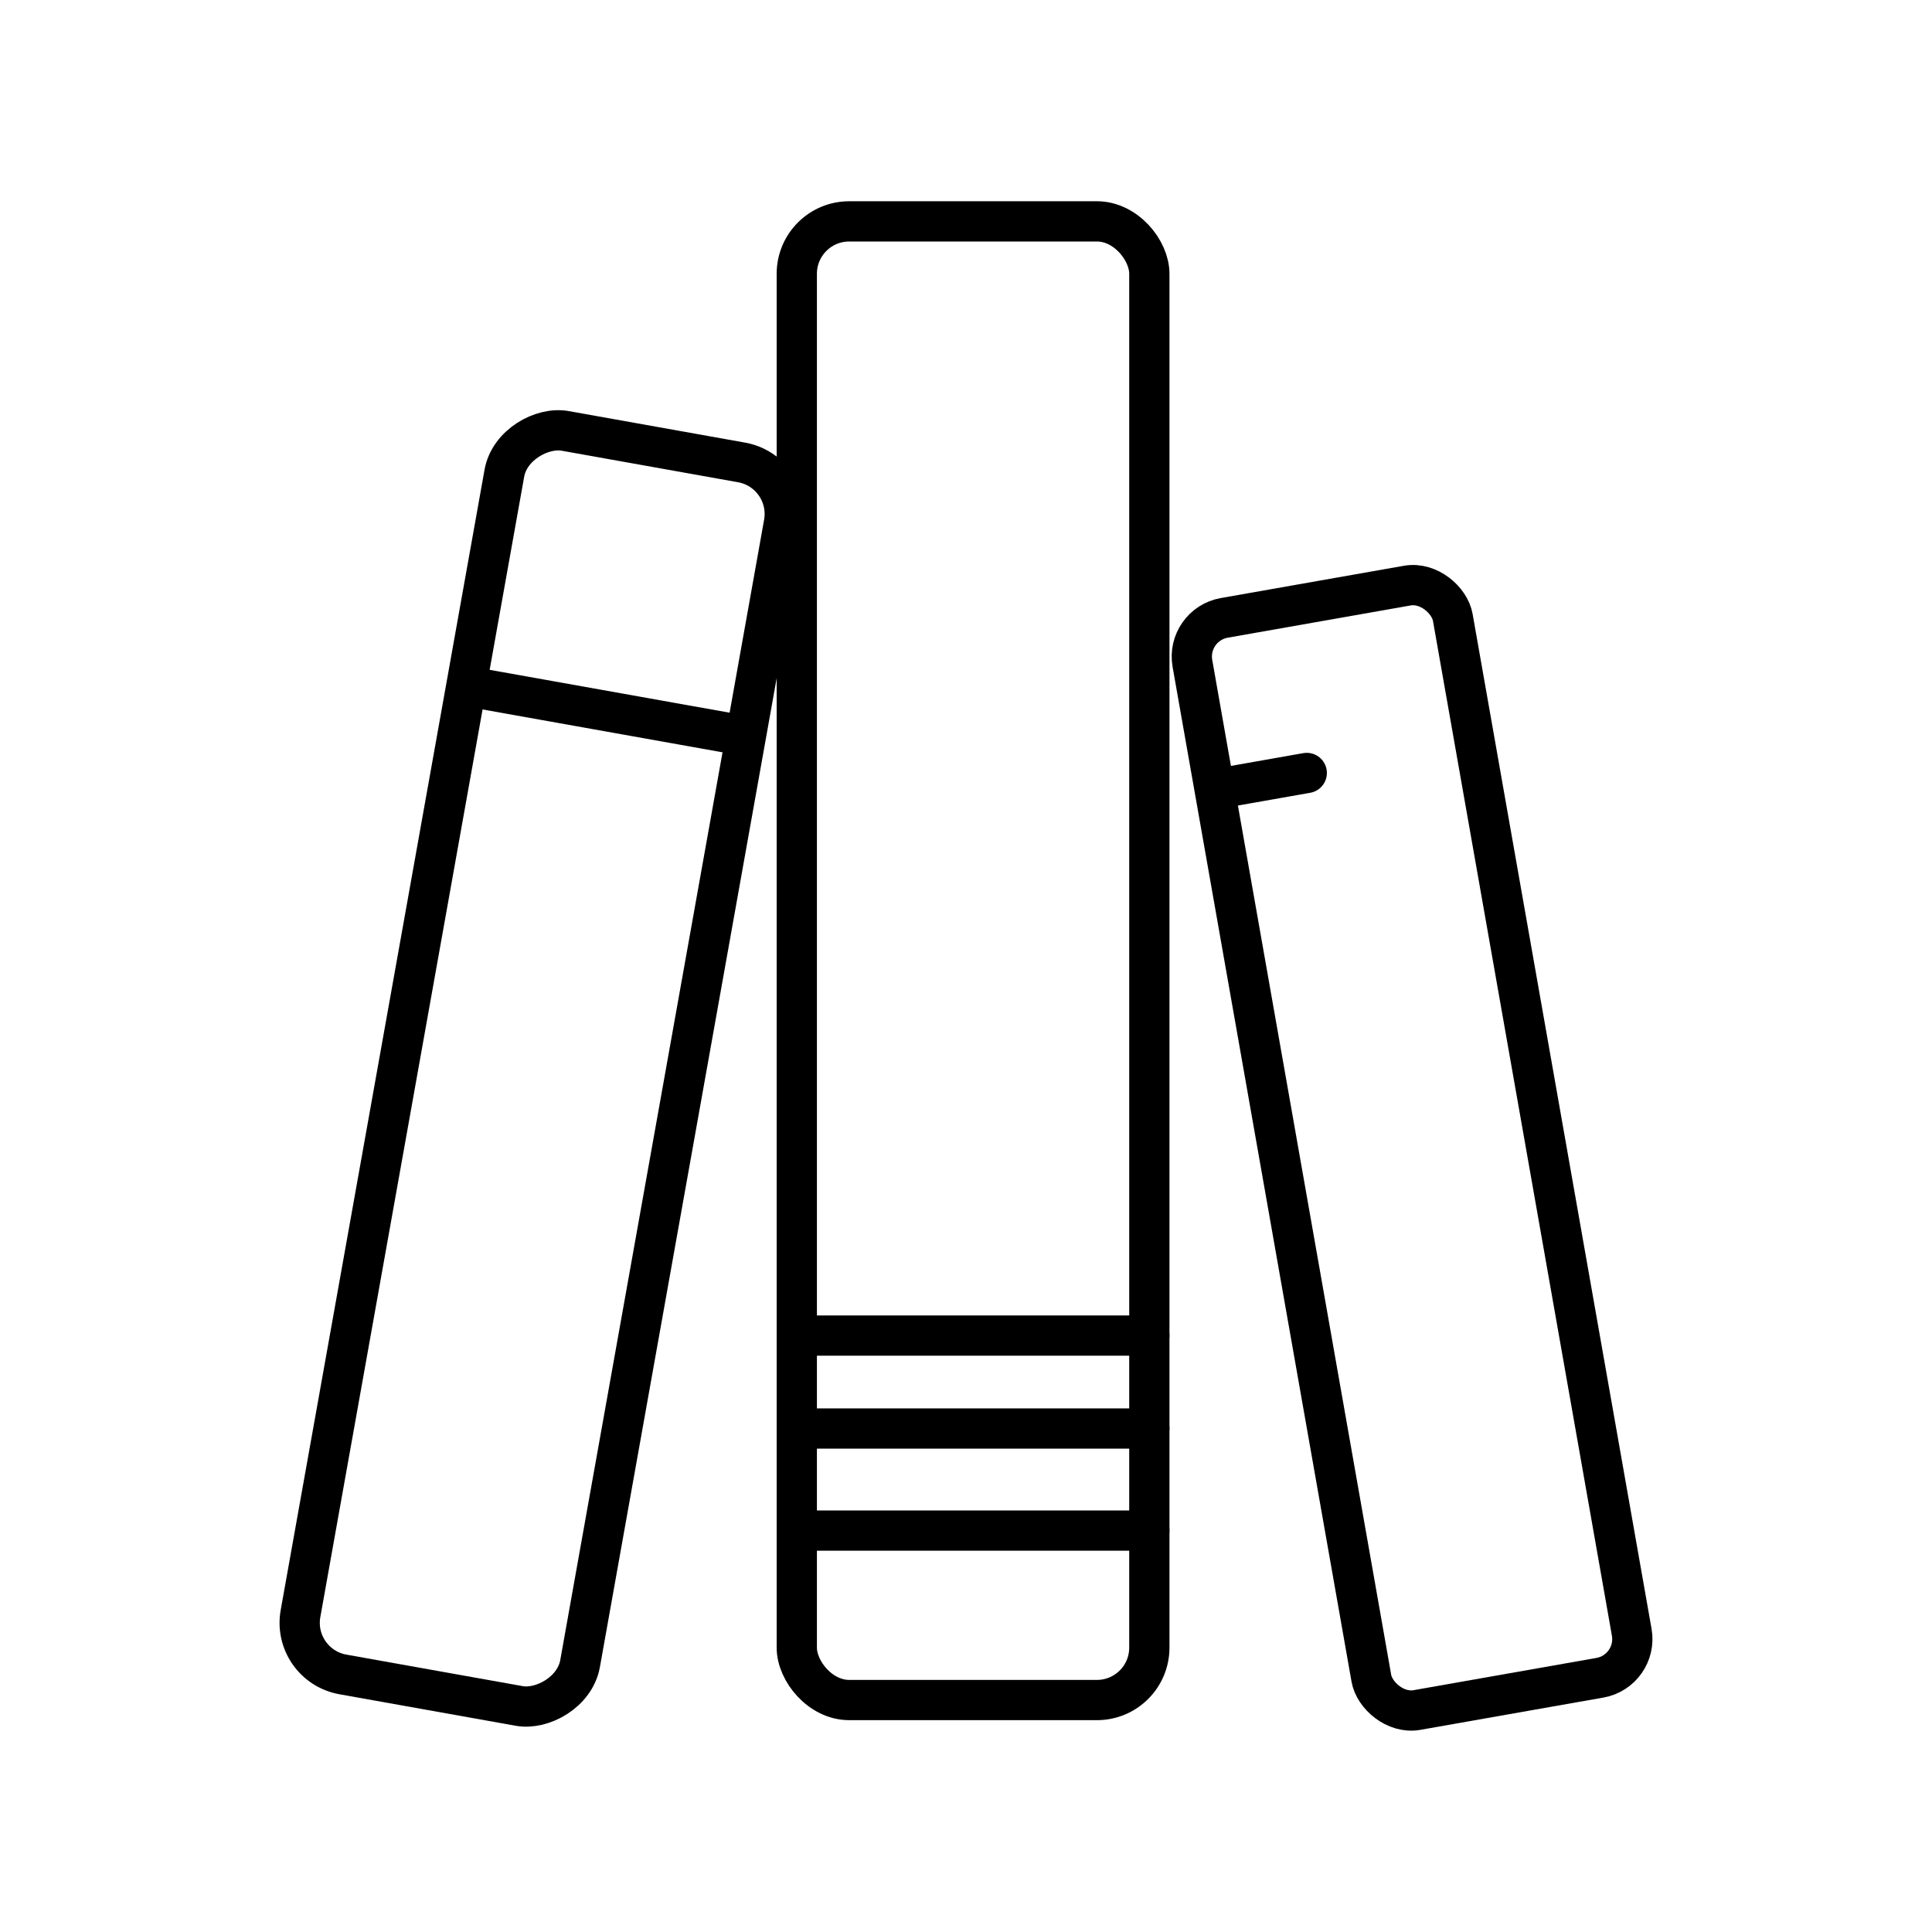 <?xml version="1.0" encoding="UTF-8"?>


<svg width="800px" height="800px" viewBox="0 0 48 48" id="a" xmlns="http://www.w3.org/2000/svg">

<defs>

<style>.k{stroke-width:1px;}.k,.l,.m{fill:none;stroke:#000000;stroke-linecap:round;stroke-linejoin:round;}.l{stroke-width:1px;}</style>

</defs>

<rect id="b" class="m" x="19.796" y="5.5" width="8.759" height="36.737" rx="1.302" ry="1.302"/>

<g id="c">

<rect id="d" class="k" x="31.798" y="14.741" width="6.569" height="27.553" rx=".976" ry=".976" transform="translate(-4.419 6.525) rotate(-10)"/>

<path id="e" class="k" d="m30.324,19.582l2.142-.378"/>

</g>

<line id="f" class="m" x1="19.796" y1="38.027" x2="28.555" y2="38.027"/>

<line id="g" class="m" x1="19.796" y1="35.491" x2="28.555" y2="35.491"/>

<line id="h" class="m" x1="19.797" y1="33.182" x2="28.555" y2="33.182"/>

<rect id="i" class="l" x="-2.222" y="23.017" width="31.385" height="7.056" rx="1.302" ry="1.302" transform="translate(-15.03 35.134) rotate(-79.865)"/>

<path id="j" class="m" d="m11.636,17.055l6.466,1.155"/>

</svg>